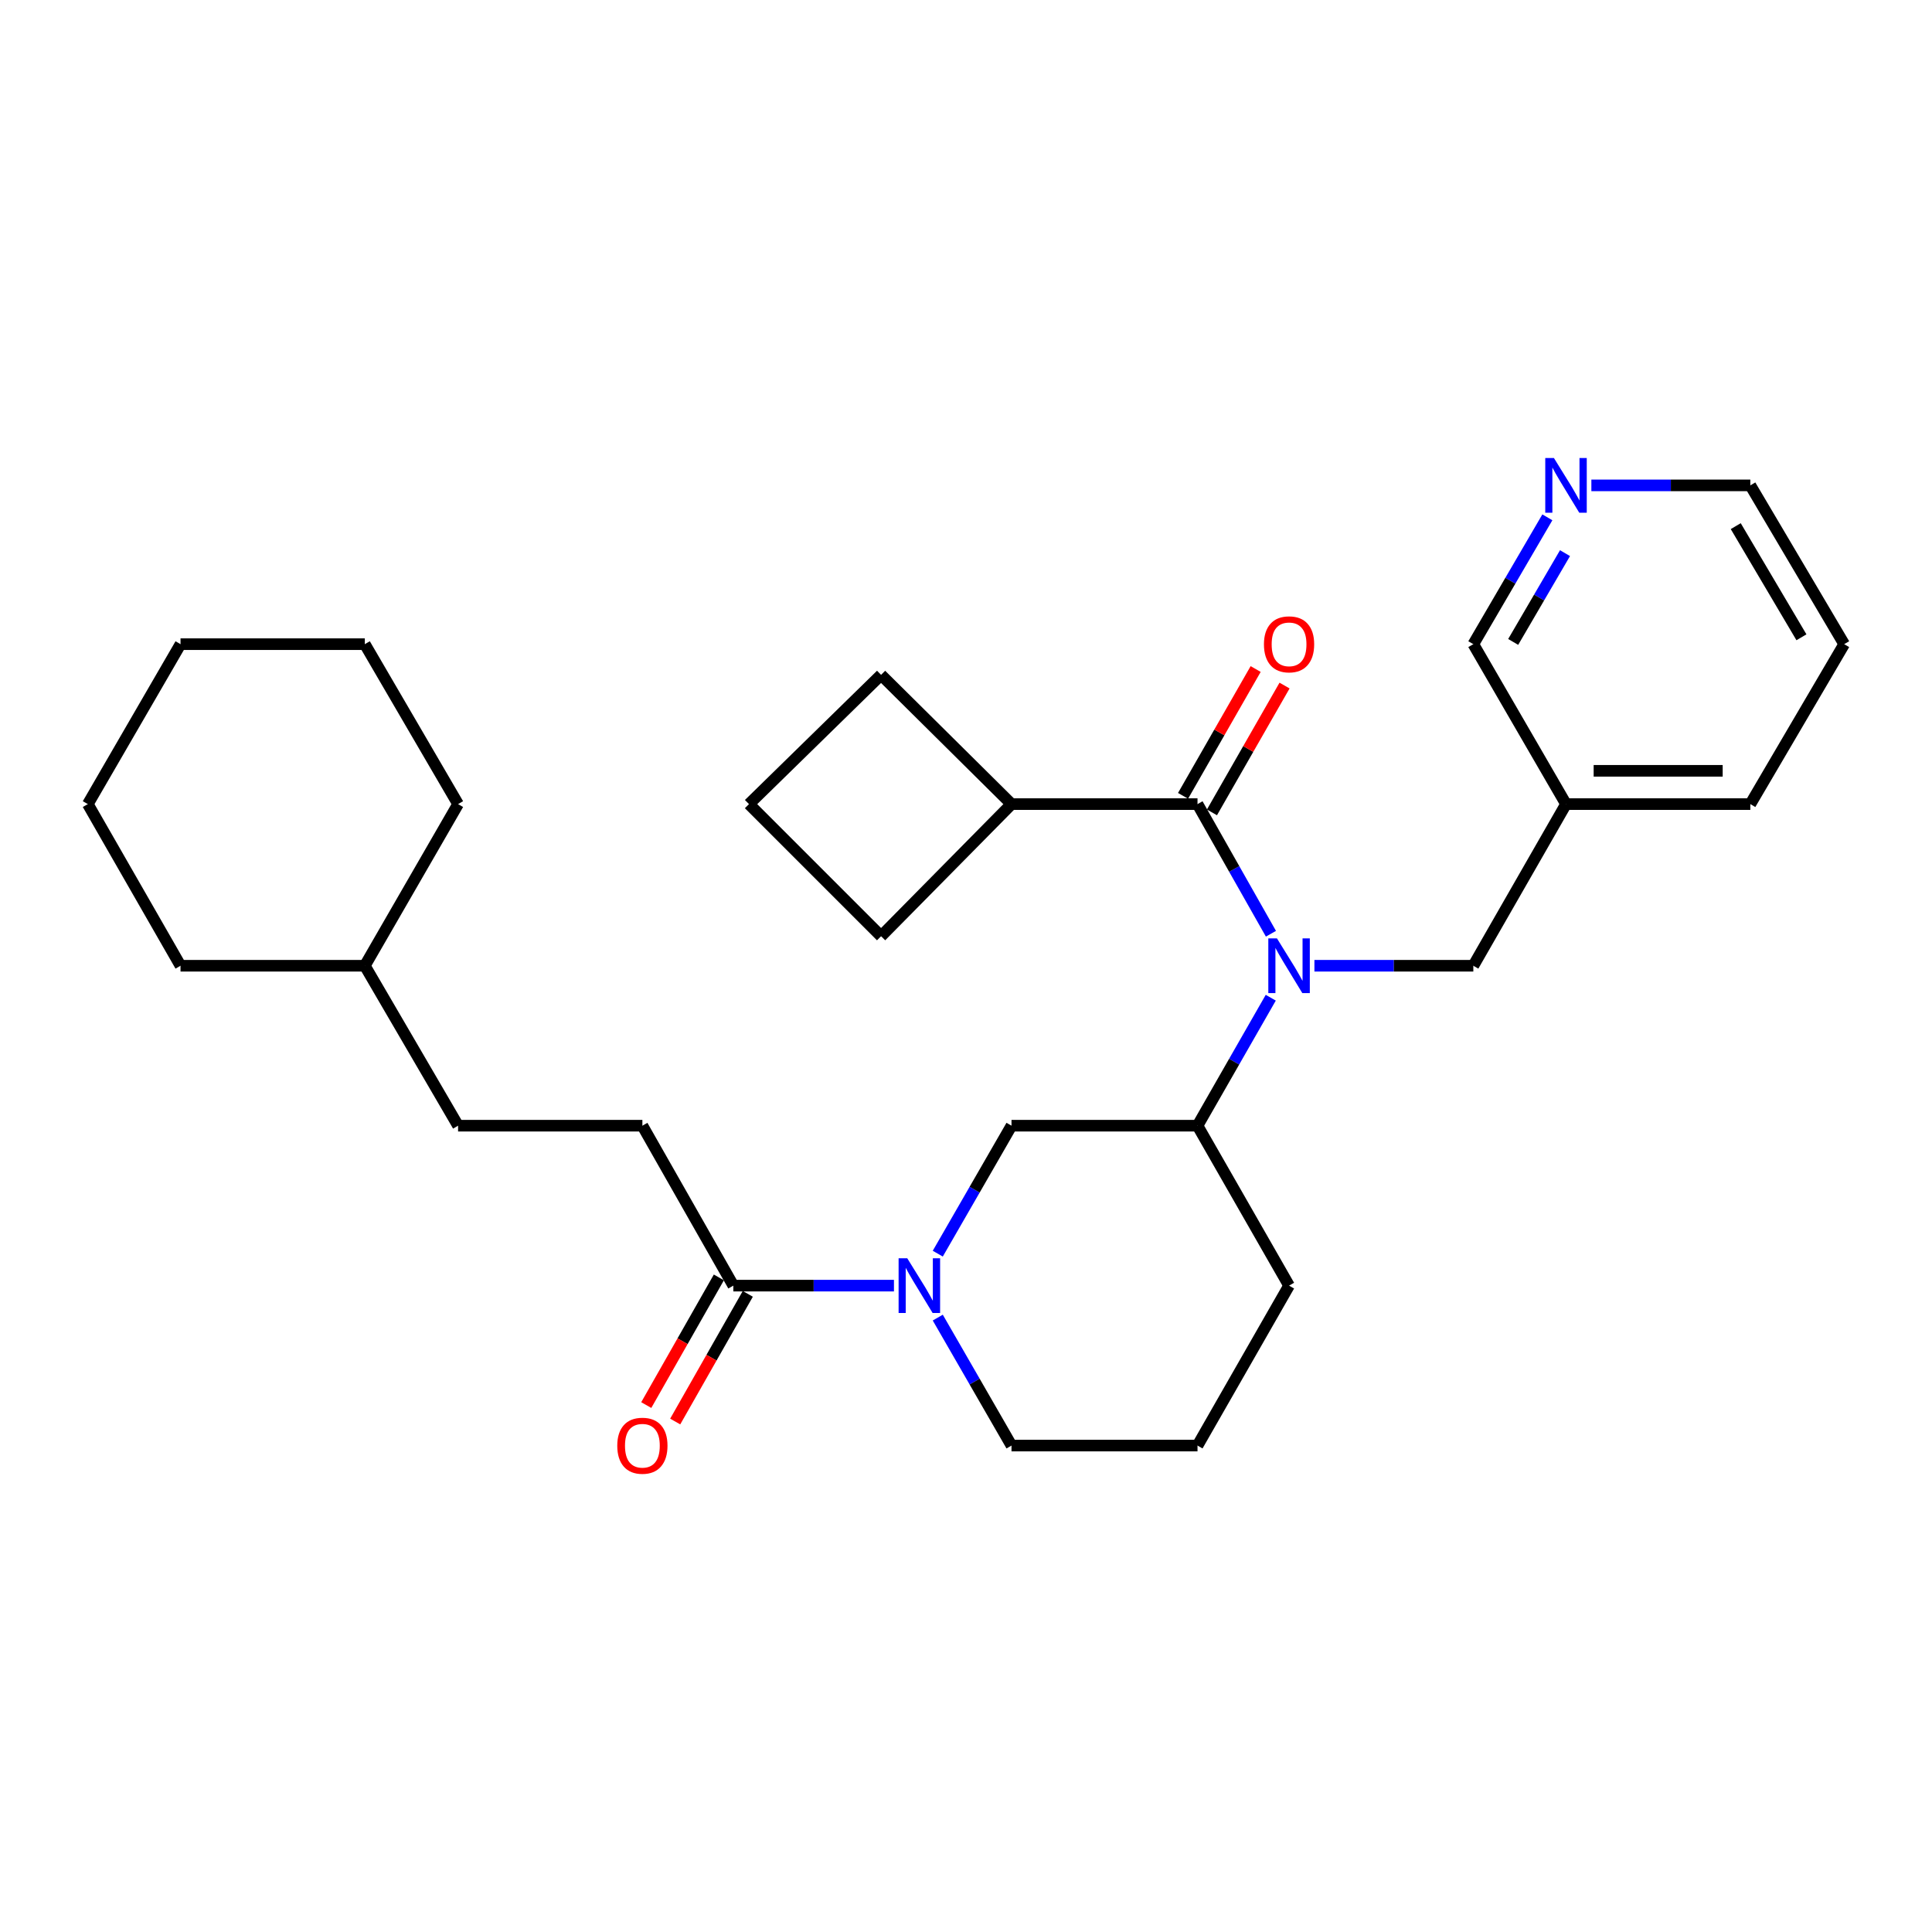 <?xml version='1.0' encoding='iso-8859-1'?>
<svg version='1.1' baseProfile='full'
              xmlns='http://www.w3.org/2000/svg'
                      xmlns:rdkit='http://www.rdkit.org/xml'
                      xmlns:xlink='http://www.w3.org/1999/xlink'
                  xml:space='preserve'
width='1000px' height='1000px' viewBox='0 0 1000 1000'>
<!-- END OF HEADER -->
<rect style='opacity:1.0;fill:#FFFFFF;stroke:none' width='1000' height='1000' x='0' y='0'> </rect>
<path class='bond-0' d='M 657.834,483.307 L 638.83,449.756' style='fill:none;fill-rule:evenodd;stroke:#0000FF;stroke-width:6px;stroke-linecap:butt;stroke-linejoin:miter;stroke-opacity:1' />
<path class='bond-0' d='M 638.83,449.756 L 619.826,416.205' style='fill:none;fill-rule:evenodd;stroke:#000000;stroke-width:6px;stroke-linecap:butt;stroke-linejoin:miter;stroke-opacity:1' />
<path class='bond-3' d='M 657.745,516.416 L 638.785,549.536' style='fill:none;fill-rule:evenodd;stroke:#0000FF;stroke-width:6px;stroke-linecap:butt;stroke-linejoin:miter;stroke-opacity:1' />
<path class='bond-3' d='M 638.785,549.536 L 619.826,582.656' style='fill:none;fill-rule:evenodd;stroke:#000000;stroke-width:6px;stroke-linecap:butt;stroke-linejoin:miter;stroke-opacity:1' />
<path class='bond-5' d='M 680.341,499.871 L 721.466,499.871' style='fill:none;fill-rule:evenodd;stroke:#0000FF;stroke-width:6px;stroke-linecap:butt;stroke-linejoin:miter;stroke-opacity:1' />
<path class='bond-5' d='M 721.466,499.871 L 762.591,499.871' style='fill:none;fill-rule:evenodd;stroke:#000000;stroke-width:6px;stroke-linecap:butt;stroke-linejoin:miter;stroke-opacity:1' />
<path class='bond-6' d='M 627.304,420.486 L 646.092,387.666' style='fill:none;fill-rule:evenodd;stroke:#000000;stroke-width:6px;stroke-linecap:butt;stroke-linejoin:miter;stroke-opacity:1' />
<path class='bond-6' d='M 646.092,387.666 L 664.88,354.846' style='fill:none;fill-rule:evenodd;stroke:#FF0000;stroke-width:6px;stroke-linecap:butt;stroke-linejoin:miter;stroke-opacity:1' />
<path class='bond-6' d='M 612.348,411.925 L 631.136,379.105' style='fill:none;fill-rule:evenodd;stroke:#000000;stroke-width:6px;stroke-linecap:butt;stroke-linejoin:miter;stroke-opacity:1' />
<path class='bond-6' d='M 631.136,379.105 L 649.924,346.285' style='fill:none;fill-rule:evenodd;stroke:#FF0000;stroke-width:6px;stroke-linecap:butt;stroke-linejoin:miter;stroke-opacity:1' />
<path class='bond-7' d='M 619.826,416.205 L 523.552,416.205' style='fill:none;fill-rule:evenodd;stroke:#000000;stroke-width:6px;stroke-linecap:butt;stroke-linejoin:miter;stroke-opacity:1' />
<path class='bond-1' d='M 485.389,648.892 L 504.47,615.774' style='fill:none;fill-rule:evenodd;stroke:#0000FF;stroke-width:6px;stroke-linecap:butt;stroke-linejoin:miter;stroke-opacity:1' />
<path class='bond-1' d='M 504.47,615.774 L 523.552,582.656' style='fill:none;fill-rule:evenodd;stroke:#000000;stroke-width:6px;stroke-linecap:butt;stroke-linejoin:miter;stroke-opacity:1' />
<path class='bond-2' d='M 462.708,665.44 L 421.139,665.44' style='fill:none;fill-rule:evenodd;stroke:#0000FF;stroke-width:6px;stroke-linecap:butt;stroke-linejoin:miter;stroke-opacity:1' />
<path class='bond-2' d='M 421.139,665.44 L 379.571,665.44' style='fill:none;fill-rule:evenodd;stroke:#000000;stroke-width:6px;stroke-linecap:butt;stroke-linejoin:miter;stroke-opacity:1' />
<path class='bond-30' d='M 485.389,681.989 L 504.47,715.107' style='fill:none;fill-rule:evenodd;stroke:#0000FF;stroke-width:6px;stroke-linecap:butt;stroke-linejoin:miter;stroke-opacity:1' />
<path class='bond-30' d='M 504.47,715.107 L 523.552,748.225' style='fill:none;fill-rule:evenodd;stroke:#000000;stroke-width:6px;stroke-linecap:butt;stroke-linejoin:miter;stroke-opacity:1' />
<path class='bond-8' d='M 372.081,661.181 L 353.292,694.223' style='fill:none;fill-rule:evenodd;stroke:#000000;stroke-width:6px;stroke-linecap:butt;stroke-linejoin:miter;stroke-opacity:1' />
<path class='bond-8' d='M 353.292,694.223 L 334.503,727.265' style='fill:none;fill-rule:evenodd;stroke:#FF0000;stroke-width:6px;stroke-linecap:butt;stroke-linejoin:miter;stroke-opacity:1' />
<path class='bond-8' d='M 387.061,669.7 L 368.272,702.742' style='fill:none;fill-rule:evenodd;stroke:#000000;stroke-width:6px;stroke-linecap:butt;stroke-linejoin:miter;stroke-opacity:1' />
<path class='bond-8' d='M 368.272,702.742 L 349.483,735.783' style='fill:none;fill-rule:evenodd;stroke:#FF0000;stroke-width:6px;stroke-linecap:butt;stroke-linejoin:miter;stroke-opacity:1' />
<path class='bond-9' d='M 379.571,665.44 L 332.497,582.656' style='fill:none;fill-rule:evenodd;stroke:#000000;stroke-width:6px;stroke-linecap:butt;stroke-linejoin:miter;stroke-opacity:1' />
<path class='bond-4' d='M 619.826,582.656 L 523.552,582.656' style='fill:none;fill-rule:evenodd;stroke:#000000;stroke-width:6px;stroke-linecap:butt;stroke-linejoin:miter;stroke-opacity:1' />
<path class='bond-15' d='M 619.826,582.656 L 667.216,665.44' style='fill:none;fill-rule:evenodd;stroke:#000000;stroke-width:6px;stroke-linecap:butt;stroke-linejoin:miter;stroke-opacity:1' />
<path class='bond-11' d='M 762.591,499.871 L 810.565,416.205' style='fill:none;fill-rule:evenodd;stroke:#000000;stroke-width:6px;stroke-linecap:butt;stroke-linejoin:miter;stroke-opacity:1' />
<path class='bond-20' d='M 523.552,416.205 L 456.047,349.304' style='fill:none;fill-rule:evenodd;stroke:#000000;stroke-width:6px;stroke-linecap:butt;stroke-linejoin:miter;stroke-opacity:1' />
<path class='bond-21' d='M 523.552,416.205 L 456.047,484.582' style='fill:none;fill-rule:evenodd;stroke:#000000;stroke-width:6px;stroke-linecap:butt;stroke-linejoin:miter;stroke-opacity:1' />
<path class='bond-13' d='M 332.497,582.656 L 237.103,582.656' style='fill:none;fill-rule:evenodd;stroke:#000000;stroke-width:6px;stroke-linecap:butt;stroke-linejoin:miter;stroke-opacity:1' />
<path class='bond-10' d='M 800.911,267.769 L 781.751,300.595' style='fill:none;fill-rule:evenodd;stroke:#0000FF;stroke-width:6px;stroke-linecap:butt;stroke-linejoin:miter;stroke-opacity:1' />
<path class='bond-10' d='M 781.751,300.595 L 762.591,333.421' style='fill:none;fill-rule:evenodd;stroke:#000000;stroke-width:6px;stroke-linecap:butt;stroke-linejoin:miter;stroke-opacity:1' />
<path class='bond-10' d='M 810.046,286.304 L 796.634,309.282' style='fill:none;fill-rule:evenodd;stroke:#0000FF;stroke-width:6px;stroke-linecap:butt;stroke-linejoin:miter;stroke-opacity:1' />
<path class='bond-10' d='M 796.634,309.282 L 783.222,332.26' style='fill:none;fill-rule:evenodd;stroke:#000000;stroke-width:6px;stroke-linecap:butt;stroke-linejoin:miter;stroke-opacity:1' />
<path class='bond-31' d='M 823.69,251.229 L 864.829,251.229' style='fill:none;fill-rule:evenodd;stroke:#0000FF;stroke-width:6px;stroke-linecap:butt;stroke-linejoin:miter;stroke-opacity:1' />
<path class='bond-31' d='M 864.829,251.229 L 905.968,251.229' style='fill:none;fill-rule:evenodd;stroke:#000000;stroke-width:6px;stroke-linecap:butt;stroke-linejoin:miter;stroke-opacity:1' />
<path class='bond-14' d='M 810.565,416.205 L 762.591,333.421' style='fill:none;fill-rule:evenodd;stroke:#000000;stroke-width:6px;stroke-linecap:butt;stroke-linejoin:miter;stroke-opacity:1' />
<path class='bond-22' d='M 810.565,416.205 L 905.968,416.205' style='fill:none;fill-rule:evenodd;stroke:#000000;stroke-width:6px;stroke-linecap:butt;stroke-linejoin:miter;stroke-opacity:1' />
<path class='bond-22' d='M 824.875,398.972 L 891.657,398.972' style='fill:none;fill-rule:evenodd;stroke:#000000;stroke-width:6px;stroke-linecap:butt;stroke-linejoin:miter;stroke-opacity:1' />
<path class='bond-12' d='M 523.552,748.225 L 619.826,748.225' style='fill:none;fill-rule:evenodd;stroke:#000000;stroke-width:6px;stroke-linecap:butt;stroke-linejoin:miter;stroke-opacity:1' />
<path class='bond-17' d='M 237.103,582.656 L 188.832,499.871' style='fill:none;fill-rule:evenodd;stroke:#000000;stroke-width:6px;stroke-linecap:butt;stroke-linejoin:miter;stroke-opacity:1' />
<path class='bond-16' d='M 667.216,665.44 L 619.826,748.225' style='fill:none;fill-rule:evenodd;stroke:#000000;stroke-width:6px;stroke-linecap:butt;stroke-linejoin:miter;stroke-opacity:1' />
<path class='bond-23' d='M 188.832,499.871 L 93.439,499.871' style='fill:none;fill-rule:evenodd;stroke:#000000;stroke-width:6px;stroke-linecap:butt;stroke-linejoin:miter;stroke-opacity:1' />
<path class='bond-24' d='M 188.832,499.871 L 237.103,416.205' style='fill:none;fill-rule:evenodd;stroke:#000000;stroke-width:6px;stroke-linecap:butt;stroke-linejoin:miter;stroke-opacity:1' />
<path class='bond-18' d='M 387.67,416.205 L 456.047,484.582' style='fill:none;fill-rule:evenodd;stroke:#000000;stroke-width:6px;stroke-linecap:butt;stroke-linejoin:miter;stroke-opacity:1' />
<path class='bond-29' d='M 387.67,416.205 L 456.047,349.304' style='fill:none;fill-rule:evenodd;stroke:#000000;stroke-width:6px;stroke-linecap:butt;stroke-linejoin:miter;stroke-opacity:1' />
<path class='bond-19' d='M 905.968,251.229 L 954.545,333.421' style='fill:none;fill-rule:evenodd;stroke:#000000;stroke-width:6px;stroke-linecap:butt;stroke-linejoin:miter;stroke-opacity:1' />
<path class='bond-19' d='M 898.419,272.326 L 932.423,329.86' style='fill:none;fill-rule:evenodd;stroke:#000000;stroke-width:6px;stroke-linecap:butt;stroke-linejoin:miter;stroke-opacity:1' />
<path class='bond-25' d='M 905.968,416.205 L 954.545,333.421' style='fill:none;fill-rule:evenodd;stroke:#000000;stroke-width:6px;stroke-linecap:butt;stroke-linejoin:miter;stroke-opacity:1' />
<path class='bond-27' d='M 93.439,499.871 L 45.455,416.205' style='fill:none;fill-rule:evenodd;stroke:#000000;stroke-width:6px;stroke-linecap:butt;stroke-linejoin:miter;stroke-opacity:1' />
<path class='bond-26' d='M 237.103,416.205 L 188.832,333.421' style='fill:none;fill-rule:evenodd;stroke:#000000;stroke-width:6px;stroke-linecap:butt;stroke-linejoin:miter;stroke-opacity:1' />
<path class='bond-28' d='M 188.832,333.421 L 93.439,333.421' style='fill:none;fill-rule:evenodd;stroke:#000000;stroke-width:6px;stroke-linecap:butt;stroke-linejoin:miter;stroke-opacity:1' />
<path class='bond-32' d='M 45.455,416.205 L 93.439,333.421' style='fill:none;fill-rule:evenodd;stroke:#000000;stroke-width:6px;stroke-linecap:butt;stroke-linejoin:miter;stroke-opacity:1' />
<path  class='atom-0' d='M 660.956 485.711
L 670.236 500.711
Q 671.156 502.191, 672.636 504.871
Q 674.116 507.551, 674.196 507.711
L 674.196 485.711
L 677.956 485.711
L 677.956 514.031
L 674.076 514.031
L 664.116 497.631
Q 662.956 495.711, 661.716 493.511
Q 660.516 491.311, 660.156 490.631
L 660.156 514.031
L 656.476 514.031
L 656.476 485.711
L 660.956 485.711
' fill='#0000FF'/>
<path  class='atom-2' d='M 469.595 651.28
L 478.875 666.28
Q 479.795 667.76, 481.275 670.44
Q 482.755 673.12, 482.835 673.28
L 482.835 651.28
L 486.595 651.28
L 486.595 679.6
L 482.715 679.6
L 472.755 663.2
Q 471.595 661.28, 470.355 659.08
Q 469.155 656.88, 468.795 656.2
L 468.795 679.6
L 465.115 679.6
L 465.115 651.28
L 469.595 651.28
' fill='#0000FF'/>
<path  class='atom-7' d='M 654.216 333.501
Q 654.216 326.701, 657.576 322.901
Q 660.936 319.101, 667.216 319.101
Q 673.496 319.101, 676.856 322.901
Q 680.216 326.701, 680.216 333.501
Q 680.216 340.381, 676.816 344.301
Q 673.416 348.181, 667.216 348.181
Q 660.976 348.181, 657.576 344.301
Q 654.216 340.421, 654.216 333.501
M 667.216 344.981
Q 671.536 344.981, 673.856 342.101
Q 676.216 339.181, 676.216 333.501
Q 676.216 327.941, 673.856 325.141
Q 671.536 322.301, 667.216 322.301
Q 662.896 322.301, 660.536 325.101
Q 658.216 327.901, 658.216 333.501
Q 658.216 339.221, 660.536 342.101
Q 662.896 344.981, 667.216 344.981
' fill='#FF0000'/>
<path  class='atom-9' d='M 319.497 748.305
Q 319.497 741.505, 322.857 737.705
Q 326.217 733.905, 332.497 733.905
Q 338.777 733.905, 342.137 737.705
Q 345.497 741.505, 345.497 748.305
Q 345.497 755.185, 342.097 759.105
Q 338.697 762.985, 332.497 762.985
Q 326.257 762.985, 322.857 759.105
Q 319.497 755.225, 319.497 748.305
M 332.497 759.785
Q 336.817 759.785, 339.137 756.905
Q 341.497 753.985, 341.497 748.305
Q 341.497 742.745, 339.137 739.945
Q 336.817 737.105, 332.497 737.105
Q 328.177 737.105, 325.817 739.905
Q 323.497 742.705, 323.497 748.305
Q 323.497 754.025, 325.817 756.905
Q 328.177 759.785, 332.497 759.785
' fill='#FF0000'/>
<path  class='atom-11' d='M 804.305 237.069
L 813.585 252.069
Q 814.505 253.549, 815.985 256.229
Q 817.465 258.909, 817.545 259.069
L 817.545 237.069
L 821.305 237.069
L 821.305 265.389
L 817.425 265.389
L 807.465 248.989
Q 806.305 247.069, 805.065 244.869
Q 803.865 242.669, 803.505 241.989
L 803.505 265.389
L 799.825 265.389
L 799.825 237.069
L 804.305 237.069
' fill='#0000FF'/>
</svg>
